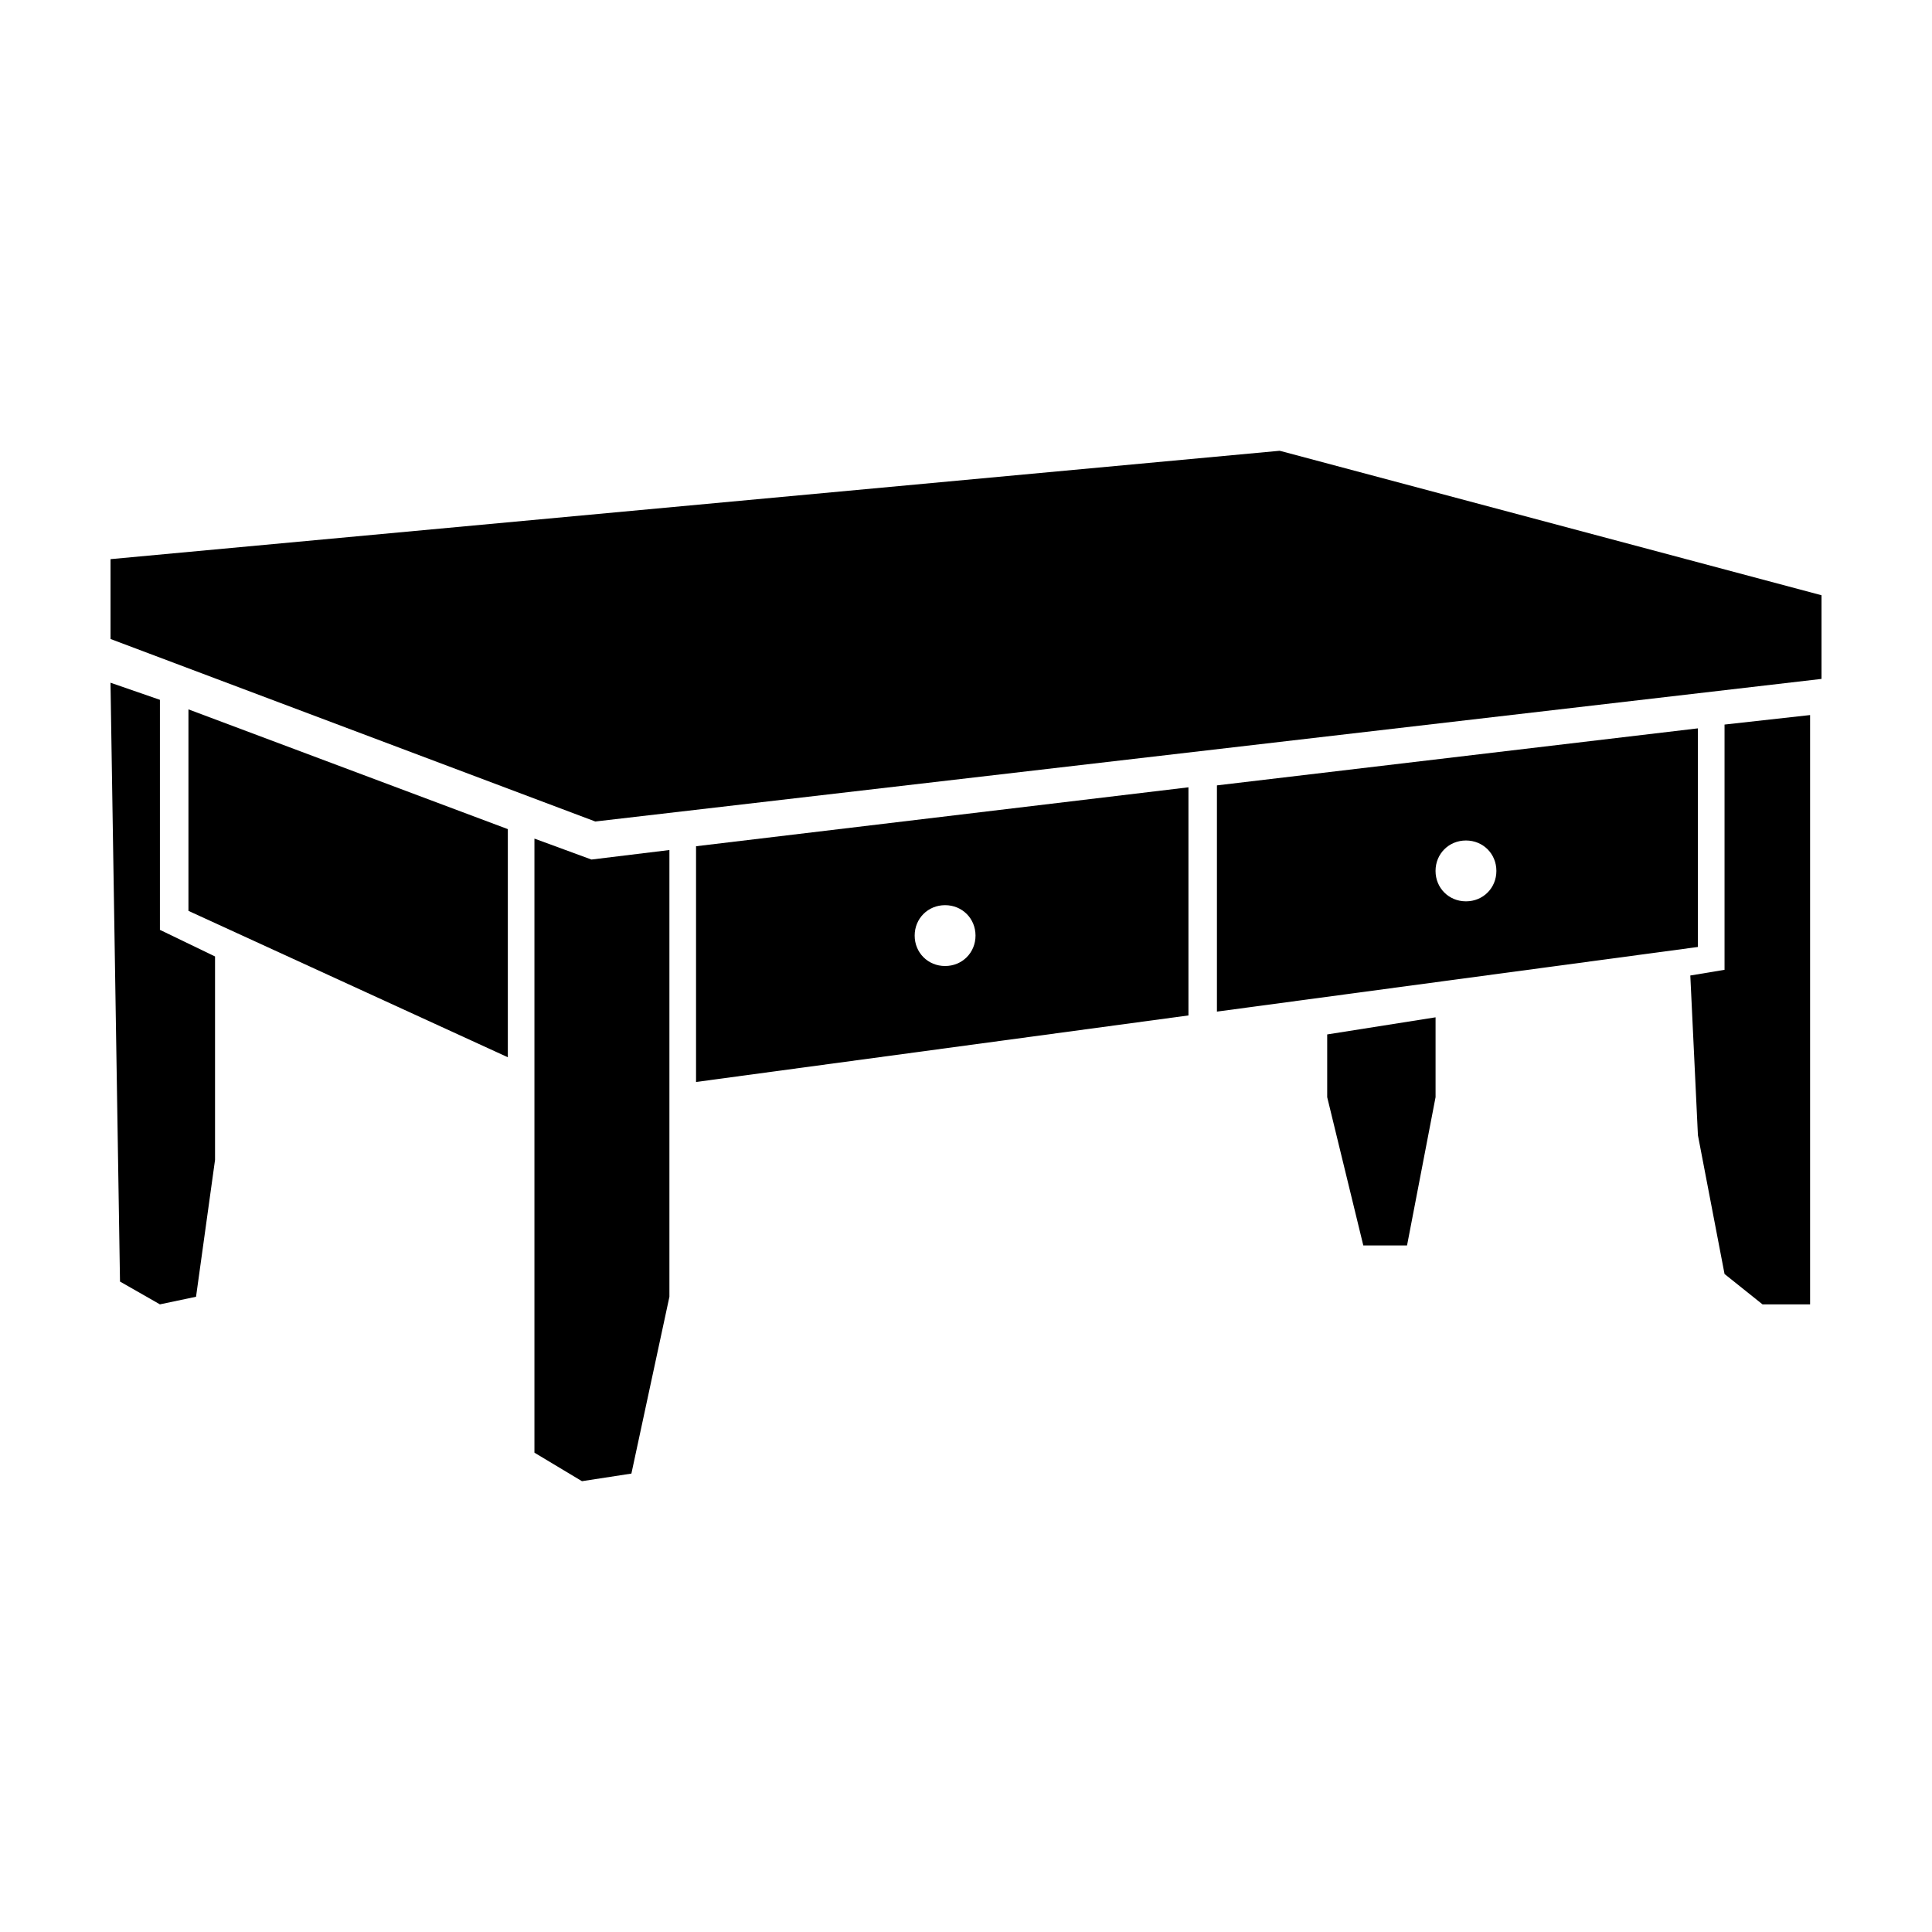 <?xml version="1.0" encoding="UTF-8"?>
<!-- The Best Svg Icon site in the world: iconSvg.co, Visit us! https://iconsvg.co -->
<svg fill="#000000" width="800px" height="800px" version="1.1" viewBox="144 144 512 512" xmlns="http://www.w3.org/2000/svg">
 <g>
  <path d="m483.13 263.46-309.84 28.719v21.16l128.47 48.367 324.96-37.789v-22.168z"/>
  <path d="m601.02 401.01-9.07 1.508 2.016 42.32 7.055 36.781 10.074 8.059h12.598v-156.18l-22.672 2.519z"/>
  <path d="m186.38 329.46-13.098-4.535 2.519 158.7 10.578 6.043 9.574-2.016 5.035-36.273v-53.906l-14.609-7.055z"/>
  <path d="m495.72 434.76 9.57 39.297h11.59l7.559-39.297v-21.16l-28.719 4.535z"/>
  <path d="m285.63 366.24v162.73l12.598 7.559 13.098-2.016 10.074-46.855v-118.39l-20.656 2.519z"/>
  <path d="m328.46 369.27v61.465l130.49-17.633v-60.457l-130.49 15.617zm66 14.609c4.535 0 8.062 3.527 8.062 8.062s-3.527 8.062-8.062 8.062c-4.535 0-8.062-3.527-8.062-8.062s3.527-8.062 8.062-8.062z"/>
  <path d="m193.94 385.39 84.641 38.793v-60.457l-84.641-31.738z"/>
  <path d="m593.96 337.02-127.46 15.113v59.953l127.46-17.129zm-61.465 45.844c-4.535 0-8.062-3.527-8.062-8.062 0-4.535 3.527-8.062 8.062-8.062s8.062 3.527 8.062 8.062c0 4.539-3.527 8.062-8.062 8.062z"/>
 </g>
</svg>